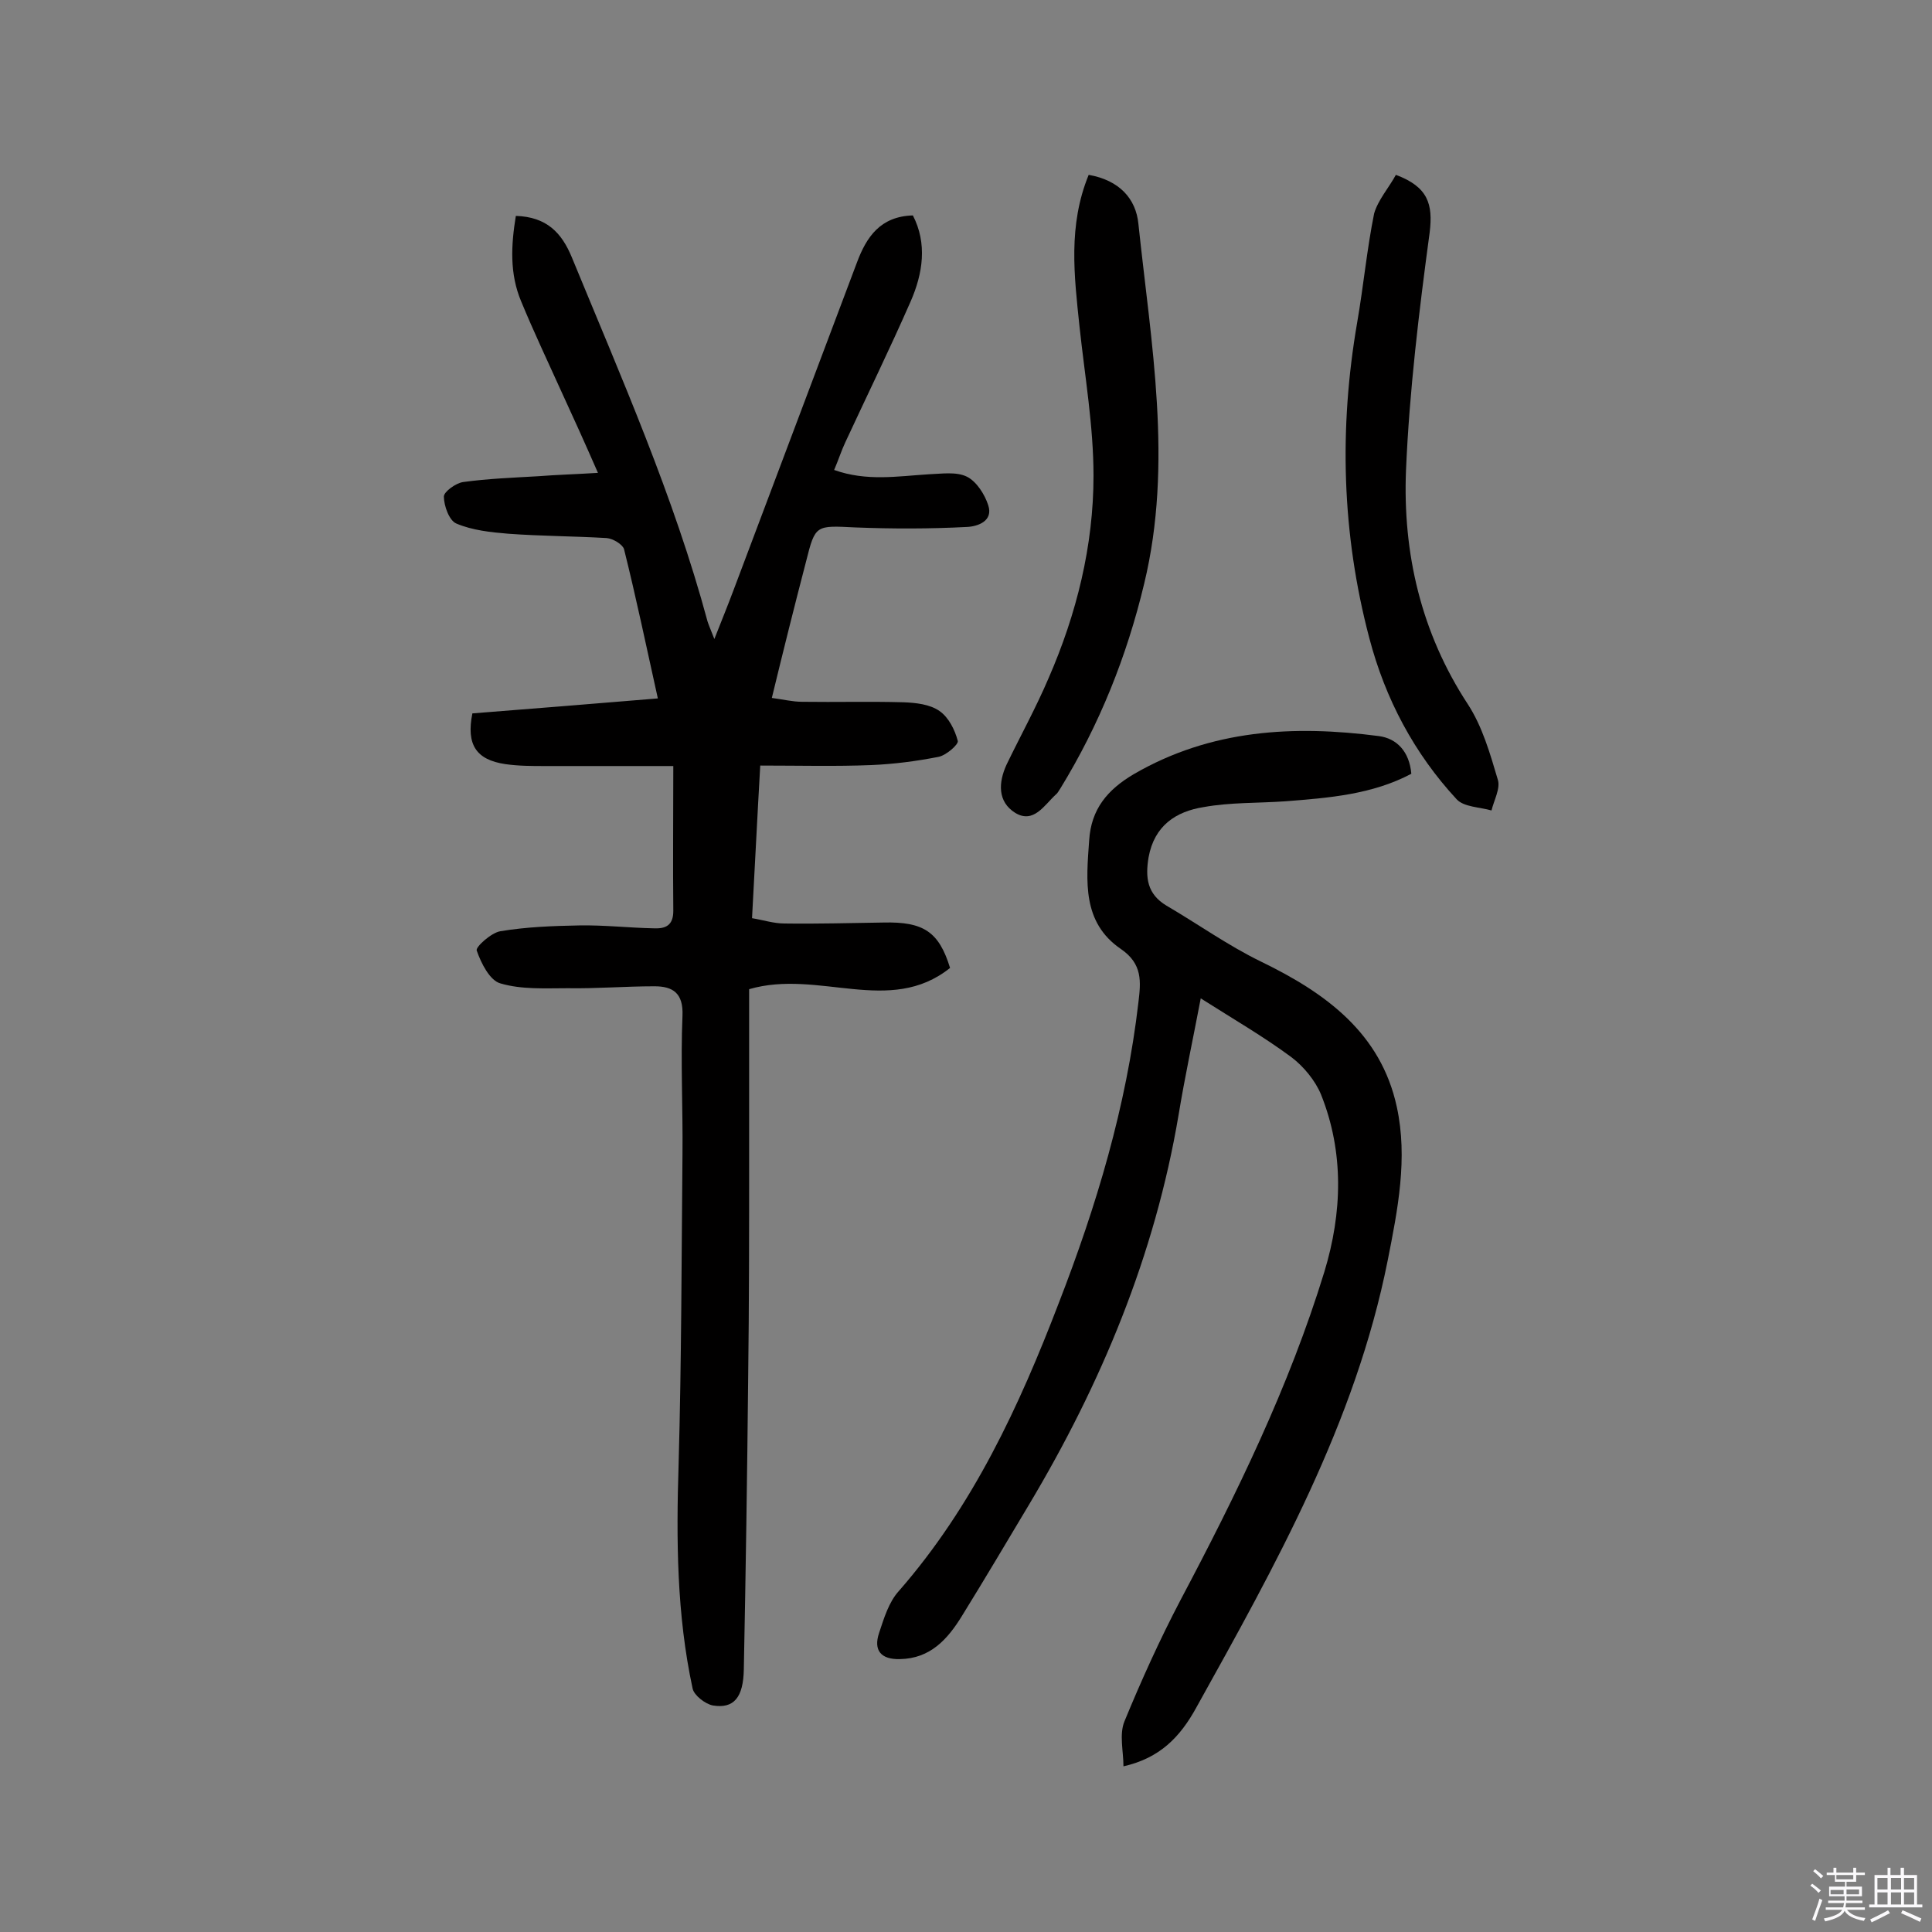 <svg enable-background="new 0 0 400 400" viewBox="0 0 400 400" xmlns="http://www.w3.org/2000/svg"><rect x="0" y="0" width="400" height="400" fill="#808080" stroke="none"/><path d="m374.8 390.4.4-.4c.7.5 1.3 1 1.8 1.4l-.5.5c-.5-.6-1.1-1.1-1.7-1.5zm1 7.3-.6-.3c.5-1.4 1.1-2.8 1.5-4.3.2.1.4.2.6.3-.5 1.3-1 2.8-1.5 4.3zm-.4-10.3.4-.4c.4.3 1 .8 1.7 1.4l-.5.5c-.4-.5-1-1-1.6-1.5zm2.5.3h1.7v-1h.6v1h3.5v-1h.6v1h1.8v.5h-1.8v1.4h-2v1h3.2v2h-3.2v.9h3.3v.5h-3.4c0 .3-.1.6-.1.9h4v.5h-3.7c.7.9 1.9 1.5 3.8 1.7-.1.2-.2.4-.3.6-2.1-.4-3.5-1.1-4-2.1-.4 1-1.8 1.7-4 2.2-.1-.2-.2-.4-.3-.6 2.1-.4 3.4-1 3.8-1.8h-3.4v-.5h3.6c.1-.3.1-.6.2-.9h-3.3v-.5h3.4c0-.3 0-.6 0-.9h-3.2v-2h3.3v-1h-2.1v-1.4h-1.7v-.5zm1.1 3.5v1h2.7c0-.3 0-.4 0-.4 0-.1 0-.2 0-.2 0-.1 0-.2 0-.3h-2.7zm1.2-3v.9h3.5v-.9zm4.7 3h-2.6v.6.4h2.6z" fill="#fbfafc"/><path d="m393.6 386.7h.6v1.5h2.7v6.1h1.1v.6h-11v-.6h1.1v-6.1h2.7v-1.5h.6v1.5h2.1v-1.5zm-2.7 8.8.4.6c-1.2.6-2.5 1.3-3.8 1.9-.1-.2-.2-.4-.3-.6 1.2-.6 2.5-1.2 3.7-1.9zm-2.2-6.7v2.4h2.1v-2.4zm0 3v2.5h2.1v-2.5zm2.8-3v2.4h2.1v-2.4zm0 3v2.5h2.1v-2.5zm6 6.1c-1.4-.7-2.7-1.3-3.9-1.8l.3-.6c1.5.6 2.7 1.2 3.9 1.7zm-1.2-9.1h-2.1v2.4h2.1zm-2.1 3v2.5h2.1v-2.5z" fill="#fbfafc"/><g fill="#010000"><path d="m139.4 158.6c-10 0-18.2 0-26.5 0-2.8 0-5.5 0-8.3-.4-6-.9-8.1-4-6.8-10.5 12.6-1 25.3-2 38.4-3.1-2.4-10.8-4.5-20.9-7-30.9-.3-1-2.3-2.2-3.6-2.3-6.8-.4-13.6-.4-20.4-.9-3.6-.3-7.4-.7-10.7-2.1-1.5-.6-2.6-3.7-2.6-5.6 0-1 2.5-2.8 4-3 5.1-.7 10.3-.9 15.5-1.2 3.8-.3 7.6-.4 12.4-.7-2.8-6.4-5.2-11.7-7.6-16.9-2.8-6.2-5.7-12.3-8.3-18.6-2.4-5.7-2.1-11.6-1.1-17.7 6.4.2 9.5 3.5 11.6 8.6 10.2 24.8 21.1 49.4 28.1 75.4.3.9.7 1.8 1.4 3.6 1.5-3.8 2.8-7 4-10.2 8.5-22.6 17-45.1 25.5-67.7 2-5.4 4.9-9.6 11.6-9.8 3 5.8 2.1 12-.5 17.9-4.3 9.8-9 19.4-13.5 29.1-.8 1.7-1.4 3.6-2.3 5.7 6.7 2.4 13.1 1.3 19.5.9 2.7-.1 5.8-.6 8 .5 2 1 3.7 3.7 4.4 5.9 1.1 3.3-2.2 4.4-4.4 4.5-7.7.4-15.4.4-23.1.1-8.2-.4-8.3-.6-10.2 7-2.4 9.2-4.7 18.4-7.1 28.3 2.3.3 4.3.8 6.3.8 7 .1 14-.1 21 .1 2.5.1 5.4.4 7.4 1.8 1.9 1.3 3.2 3.9 3.8 6.2.2.7-2.4 3-4 3.3-4.6.9-9.2 1.5-13.9 1.7-7.4.3-14.9.1-23 .1-.6 10.4-1.1 20.7-1.7 31.6 2.4.4 4.5 1.1 6.7 1.1 6.8.1 13.6-.1 20.5-.2 8.3-.2 11.5 1.9 13.8 9.4-12.5 10-27.2.2-41.6 4.4v34.7c0 15.3 0 30.5-.2 45.8-.2 20.1-.5 40.2-.9 60.3-.1 5.9-2.1 8.2-6.4 7.5-1.6-.3-3.9-2.1-4.2-3.5-3.3-15.3-3.4-30.8-2.9-46.5.6-21.4.6-42.8.8-64.1.1-9.6-.4-19.2 0-28.7.2-4.7-2-6.1-5.8-6.1-6 0-12 .5-18 .4-4.7 0-9.5.3-13.9-1-2.2-.6-4-4.2-4.9-6.8-.3-.7 3-3.7 4.9-4 5.4-.9 10.9-1.1 16.3-1.2 5.2-.1 10.3.5 15.5.6 2.4.1 4-.6 4-3.6-.1-9.8 0-19.7 0-30z"/><path d="m232.6 365.7c0-3.1-.9-6.6.2-9.3 3.5-8.5 7.3-16.9 11.6-25.1 11.6-21.9 22.5-44.2 29.8-68 3.7-12.2 4.1-24.7-.7-36.7-1.2-2.9-3.6-5.8-6.1-7.7-5.8-4.3-12.2-8-18.8-12.2-1.6 8.4-3.3 16.3-4.6 24.2-4.9 29-16 55.6-31 80.7-4.6 7.7-9.1 15.3-13.8 22.9-3 4.9-6.6 8.9-12.9 9-3.9.1-5.5-1.8-4.3-5.4 1-3 2-6.4 4.1-8.7 15.3-17.5 24.9-38.2 33.1-59.6 7.8-20.1 14-40.7 16.5-62.3.5-4.2.9-7.9-3.6-11-8.1-5.5-7.2-14.1-6.6-22.5.4-6.5 3.8-10.5 9.2-13.7 16-9.3 33.2-10.2 50.8-7.9 3.7.5 6.3 3.2 6.7 7.8-8.1 4.3-17.1 5-26.1 5.7-5.7.4-11.4.2-16.9 1.2-5.7.9-10.2 3.8-11.4 10.4-.7 4.2-.3 7.6 3.7 10 6.5 3.8 12.8 8.3 19.6 11.6 13.4 6.5 24.8 14.8 28.1 30.1 2.3 10.6.2 21.2-1.9 31.8-6.7 33.6-23.2 63-39.6 92.5-3.4 6.2-7.6 10.5-15.1 12.2z"/><path d="m225.4 36.2c6.3 1.1 9.8 4.9 10.3 10.2 2.6 24.7 7.2 49.5 1.2 74.4-3.6 15.1-9.3 29.3-17.4 42.5-.3.4-.5.9-.9 1.2-2.4 2.2-4.6 6.1-8.4 3.8-3.7-2.3-3.5-6.3-1.8-10 2.9-6 6.1-11.8 8.7-17.9 5.8-13.3 9.3-27.4 9.3-41.9 0-10.3-1.8-20.6-2.9-30.9-1.1-10.5-2.4-20.9 1.9-31.4z"/><path d="m289 36.2c6.7 2.5 7.7 6.1 7 11.9-2.2 16.3-4.2 32.8-4.9 49.2-.7 17.2 3.1 33.7 12.8 48.5 3 4.6 4.6 10.2 6.2 15.6.6 1.8-.8 4.3-1.3 6.4-2.4-.7-5.7-.7-7.2-2.3-8.8-9.5-14.8-20.8-18.1-33.4-5.7-21.6-6.3-43.4-2.5-65.4 1.3-7.5 2-15.1 3.5-22.5.8-2.8 3.1-5.4 4.5-8z"/></g></svg>